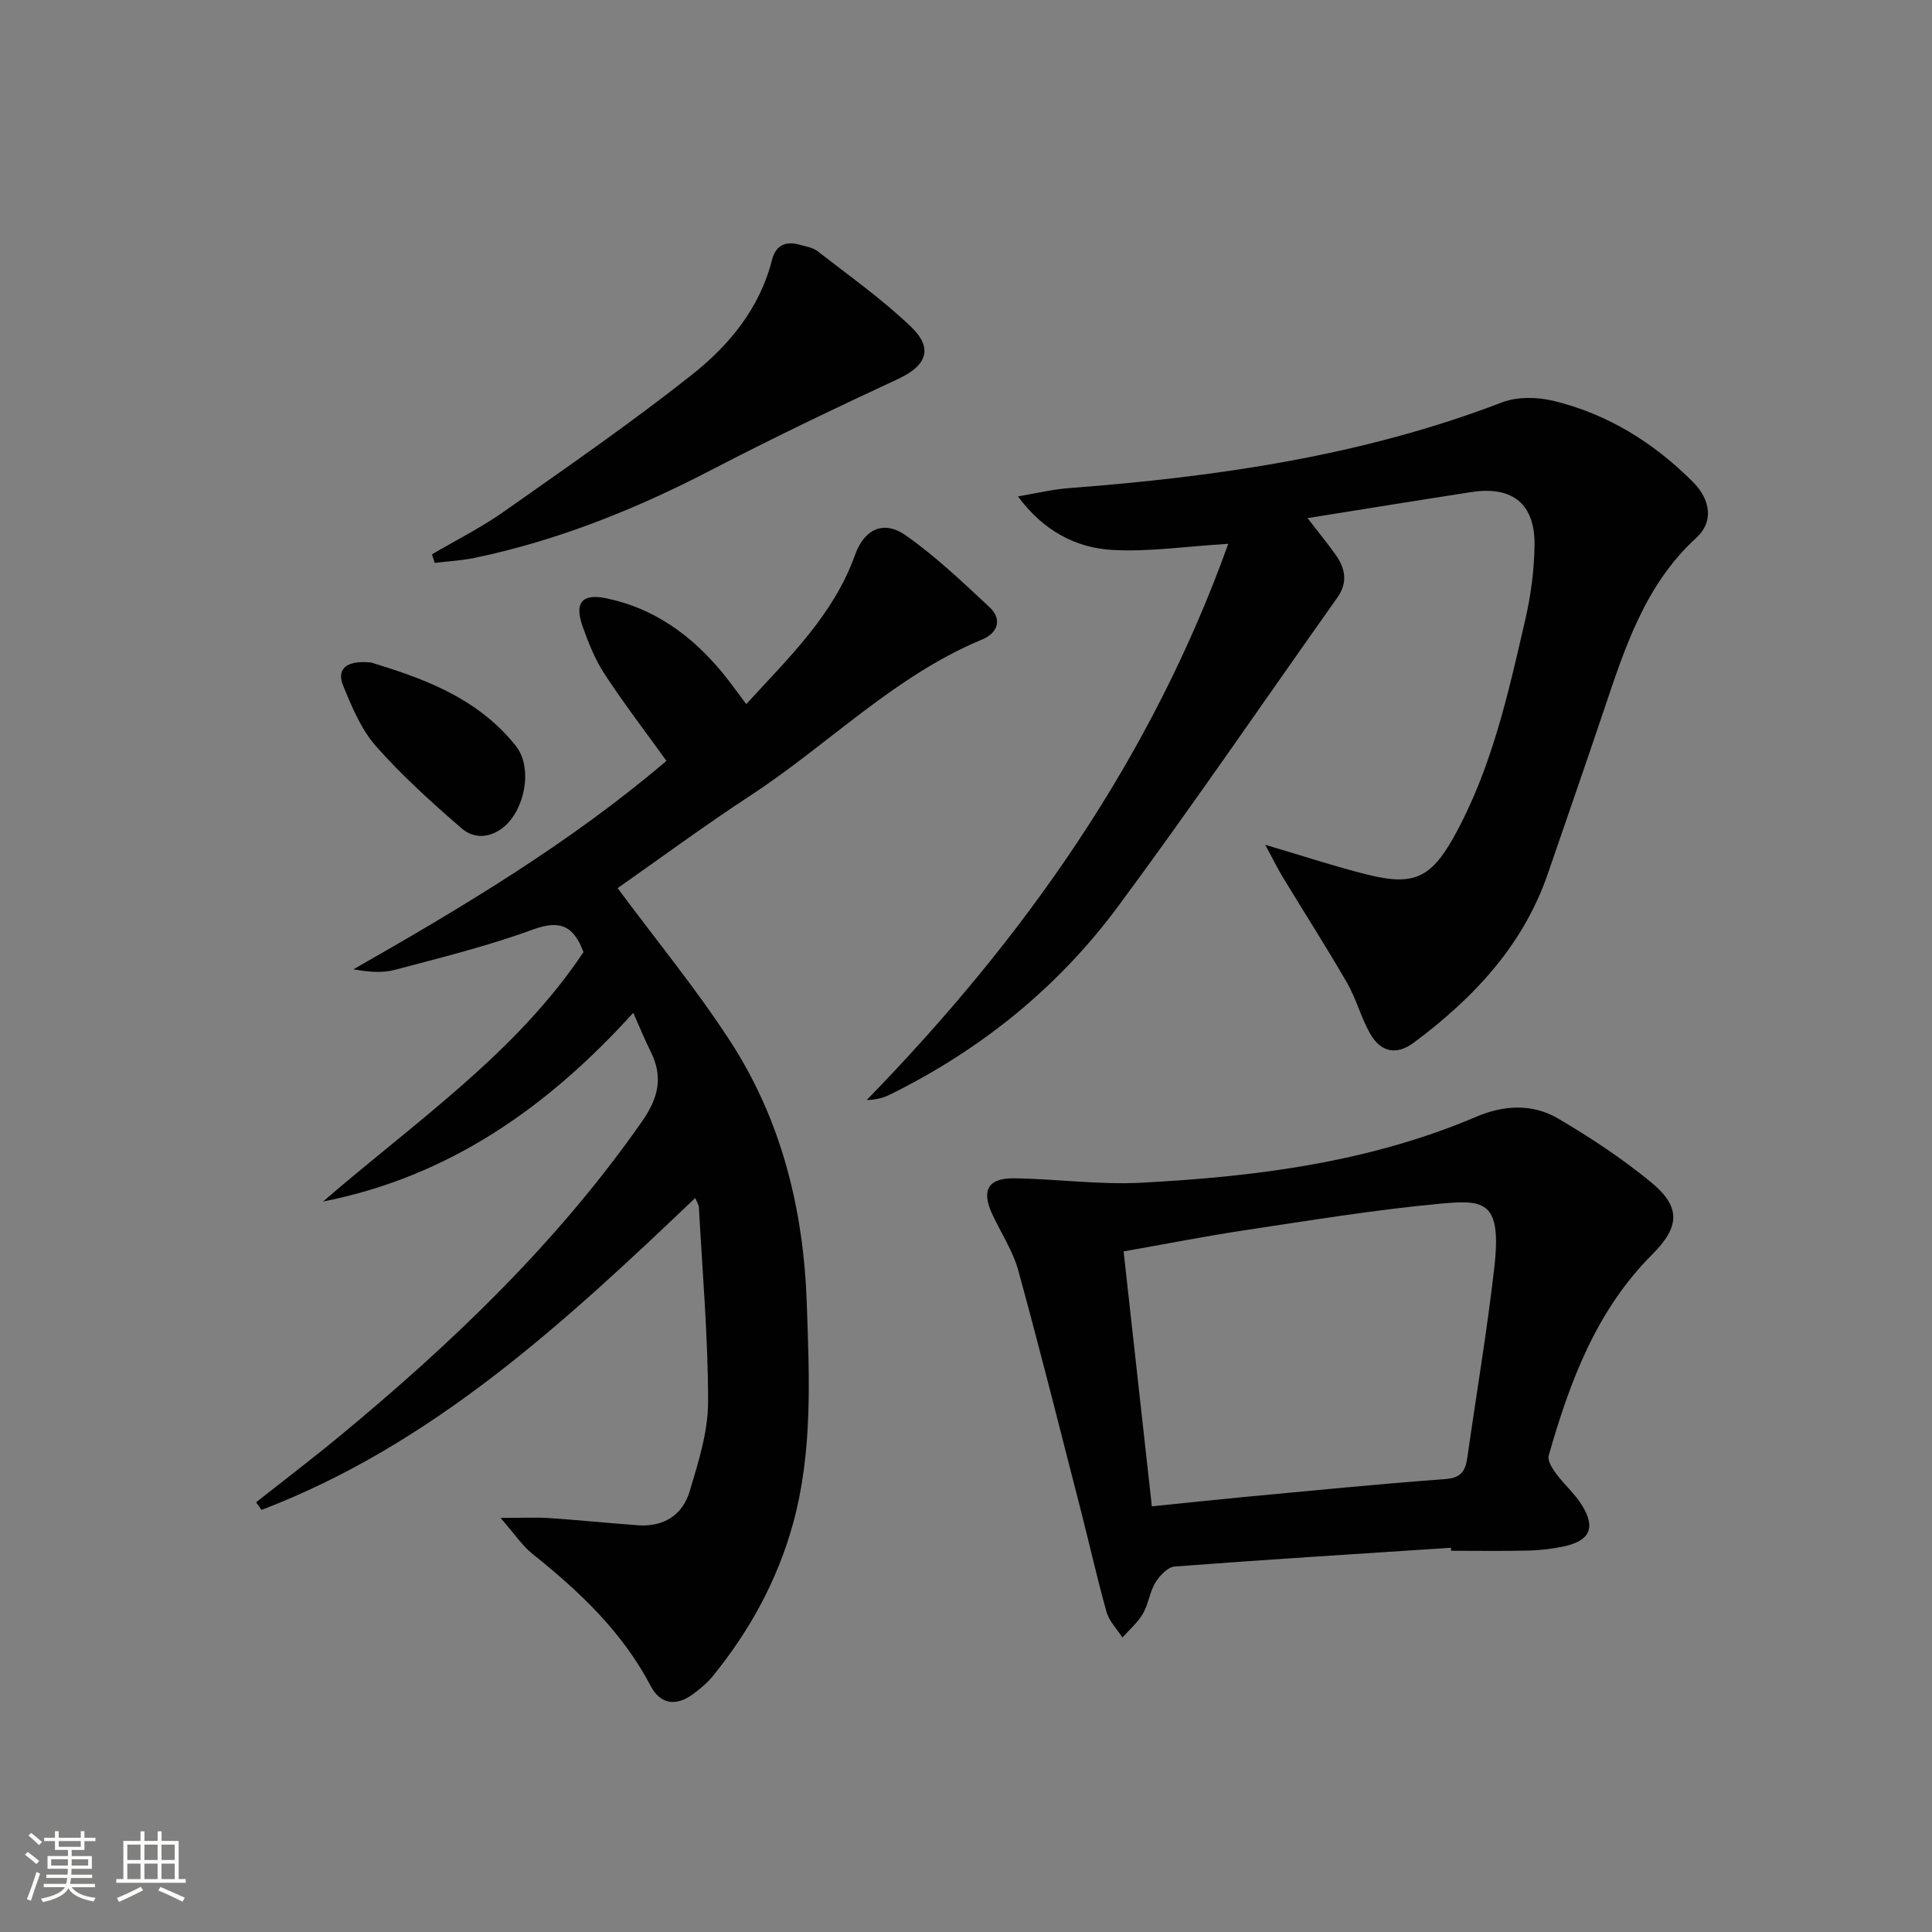 <svg enable-background="new 0 0 400 400" viewBox="0 0 400 400" xmlns="http://www.w3.org/2000/svg"><rect x="0" y="0" width="400" height="400" fill="#808080" stroke="none"/><path d="m5.17 384 .55-.58c.85.61 1.65 1.24 2.4 1.87l-.59.64c-.83-.73-1.62-1.38-2.36-1.93m1.22 9.53-.82-.34c.71-1.76 1.37-3.64 1.98-5.63.24.13.5.25.76.36-.6 1.67-1.24 3.54-1.92 5.61m-.5-13.5.57-.54c.56.44 1.31 1.06 2.26 1.87l-.64.64c-.68-.66-1.41-1.32-2.19-1.97m3.25.46h2.24v-1.36h.77v1.36h4.57v-1.36h.76v1.36h2.28v.69h-2.28v1.84h-2.64v1.26h4.18v2.64h-4.21c0 .45-.02.86-.05 1.21h4.32v.69h-4.38c-.04.34-.1.75-.19 1.22h5.15v.69h-4.82c.87 1.19 2.51 1.92 4.93 2.19-.17.31-.3.57-.37.76-2.77-.49-4.52-1.41-5.26-2.76-.56 1.26-2.3 2.23-5.24 2.9-.12-.24-.26-.48-.43-.72 2.73-.55 4.38-1.34 4.96-2.38h-4.38v-.69h4.65c.1-.38.17-.79.21-1.22h-4.32v-.69h4.4c.03-.34.05-.75.05-1.21h-4.2v-2.64h4.23v-1.26h-2.69v-1.84h-2.24zm1.46 4.46v1.29h3.45c.01-.4.02-.57.01-.53v-.32-.45h-3.46zm1.55-2.59h4.57v-1.19h-4.57zm6.11 2.59h-3.42v.77c-.01.19-.01.37-.02.53h3.44z" fill="#fbfcfa"/><path d="m32.63 379.16h.82v1.98h3.54v7.89h1.46v.78h-14.37v-.78h1.46v-7.89h3.55v-1.98h.82v1.98h2.73v-1.98zm-3.49 11.48.5.73c-1.61.82-3.28 1.63-5 2.41-.13-.27-.28-.55-.44-.82 1.75-.72 3.4-1.49 4.94-2.32m-2.78-5.55h2.73v-3.18h-2.73zm0 3.95h2.73v-3.2h-2.73zm3.54-3.95h2.73v-3.18h-2.73zm0 3.95h2.73v-3.2h-2.73zm7.89 4.68c-1.84-.92-3.51-1.7-5.02-2.32l.45-.73c1.89.8 3.57 1.55 5.04 2.23zm-1.62-11.81h-2.73v3.18h2.73zm-2.73 7.13h2.73v-3.2h-2.73z" fill="#fbfcfa"/><g fill="#010102"><path d="m53.02 311.03c5.7-4.5 11.49-8.9 17.1-13.53 23.43-19.35 45.26-40.21 62.79-65.3 3.47-4.96 4.42-9.27 1.77-14.56-1.24-2.47-2.27-5.05-3.57-7.95-17.79 19.64-38.18 33.93-64.23 39.08 18.95-16.42 39.91-30.63 53.92-51.64-2.09-5.64-5.02-6.67-10.49-4.67-9.31 3.41-19.01 5.8-28.61 8.35-2.61.69-5.48.42-8.52-.13 22.69-12.92 44.94-26.23 64.8-43.15-4.38-6.09-8.82-11.87-12.8-17.96-1.98-3.02-3.36-6.49-4.57-9.92-1.71-4.86-.13-6.82 4.91-5.78 9.83 2.02 17.56 7.61 23.9 15.22 1.69 2.03 3.2 4.2 5.08 6.69 8.8-9.62 18.08-18.44 22.53-30.9 1.9-5.31 5.9-7.27 10.49-4.04 6.19 4.34 11.75 9.65 17.31 14.83 2.82 2.62 1.66 5.43-1.51 6.74-18.13 7.52-31.75 21.69-47.84 32.22-9.71 6.36-19.06 13.26-27.61 19.25 7.9 10.65 16.21 20.76 23.3 31.67 10.66 16.41 15.21 34.93 15.87 54.38.51 15.28 1.27 30.61-2.88 45.61-3.24 11.73-8.98 22.14-16.62 31.53-1.14 1.4-2.59 2.6-4.05 3.67-3.47 2.56-6.74 2.2-8.78-1.69-5.87-11.19-14.75-19.57-24.45-27.32-2.12-1.7-3.69-4.1-6.63-7.46 4.41 0 7.24-.16 10.06.03 6.13.41 12.24 1.04 18.37 1.49 5.36.39 9.28-2.12 10.75-7.09 1.78-6 3.79-12.26 3.79-18.4.01-13.43-1.17-26.87-1.9-40.3-.03-.6-.45-1.19-.76-1.97-27.1 25.82-54.34 51.04-89.79 64.58-.38-.52-.75-1.05-1.13-1.58z"/><path d="m270.71 107.27c2.32 3.02 4.21 5.29 5.89 7.69 1.96 2.81 2.46 5.69.28 8.77-15.1 21.29-29.8 42.86-45.32 63.83-12.44 16.83-28.46 29.77-47.3 39.06-1.39.68-2.9 1.11-4.81 1.12 32.54-33.42 58.85-70.57 74.85-115.15-8.92.54-16.5 1.7-23.99 1.27-7.53-.43-14.22-3.89-19.56-11.08 3.55-.59 7.08-1.46 10.66-1.73 30.56-2.33 60.68-6.66 89.53-17.73 3.15-1.21 7.28-1.14 10.63-.34 11.24 2.7 20.81 8.66 28.95 16.82 3.72 3.73 4.24 8.3.71 11.52-10.72 9.8-14.86 22.94-19.27 36.03-3.75 11.16-7.64 22.27-11.45 33.41-5.11 14.97-15.4 25.85-27.74 35.07-3.67 2.74-6.95 2.05-9.18-1.97-1.85-3.33-2.83-7.14-4.72-10.42-4.23-7.32-8.8-14.45-13.19-21.68-1.12-1.84-2.07-3.79-3.73-6.85 8.14 2.39 14.68 4.57 21.36 6.22 9.29 2.29 12.93.65 17.62-7.73 7.87-14.08 11.31-29.69 14.88-45.2 1.15-4.97 1.82-10.16 1.9-15.26.13-8.62-4.57-12.38-13.09-11.06-11.07 1.71-22.13 3.51-33.91 5.39z"/><path d="m300.4 320.45c-19.07 1.25-38.14 2.43-57.19 3.88-1.44.11-3.13 1.9-4 3.33-1.19 1.94-1.43 4.46-2.58 6.43-1.07 1.85-2.8 3.31-4.24 4.94-1.12-1.74-2.73-3.35-3.28-5.26-1.94-6.85-3.48-13.82-5.25-20.72-4.29-16.69-8.47-33.41-13.04-50.02-1.13-4.09-3.6-7.8-5.41-11.71-2.24-4.84-.87-7.42 4.47-7.36 8.8.1 17.63 1.37 26.38.91 23.77-1.24 47.28-4.23 69.47-13.69 5.63-2.4 11.57-2.71 16.84.39 6.69 3.93 13.25 8.26 19.24 13.18 6.25 5.13 5.99 9.25.25 14.99-11.58 11.58-17.05 26.33-21.42 41.61-.29 1.03.73 2.66 1.52 3.73 1.67 2.26 3.87 4.16 5.35 6.53 2.91 4.67 1.68 7.39-3.71 8.55-2.42.52-4.92.81-7.39.87-5.32.13-10.65.04-15.98.04-.01-.21-.02-.42-.03-.62zm-61.92-8.58c6.7-.68 12.92-1.35 19.16-1.94 13.88-1.3 27.75-2.68 41.65-3.71 3.3-.24 4.13-1.79 4.51-4.48 1.87-13.13 4.09-26.23 5.59-39.4 1.59-14.02-2.31-13.96-11.59-13.09-13.35 1.25-26.63 3.44-39.9 5.43-8.28 1.24-16.51 2.87-25.27 4.41 1.99 17.88 3.9 35.13 5.85 52.78z"/><path d="m89.44 114.76c4.96-2.91 10.14-5.5 14.83-8.8 13.15-9.26 26.41-18.42 39.02-28.4 7.69-6.09 14.02-13.76 16.55-23.77.76-3 2.81-3.94 5.7-3.12 1.26.36 2.72.55 3.7 1.32 6.54 5.09 13.35 9.91 19.32 15.61 4.77 4.55 3.27 8.12-2.61 10.85-12.92 6.01-25.8 12.16-38.44 18.73-15.7 8.16-31.93 14.72-49.29 18.33-2.69.56-5.47.69-8.22 1.03-.18-.6-.37-1.19-.56-1.78z"/><path d="m76.82 137.16c10.04 3.09 21.86 7.01 29.99 17.29 3.54 4.48 1.89 13.08-2.46 16.73-2.82 2.37-6.21 2.53-8.72.37-6.21-5.37-12.36-10.91-17.78-17.05-3.07-3.48-5-8.14-6.8-12.53-1.16-2.79-.25-5.39 5.77-4.81z"/></g></svg>
